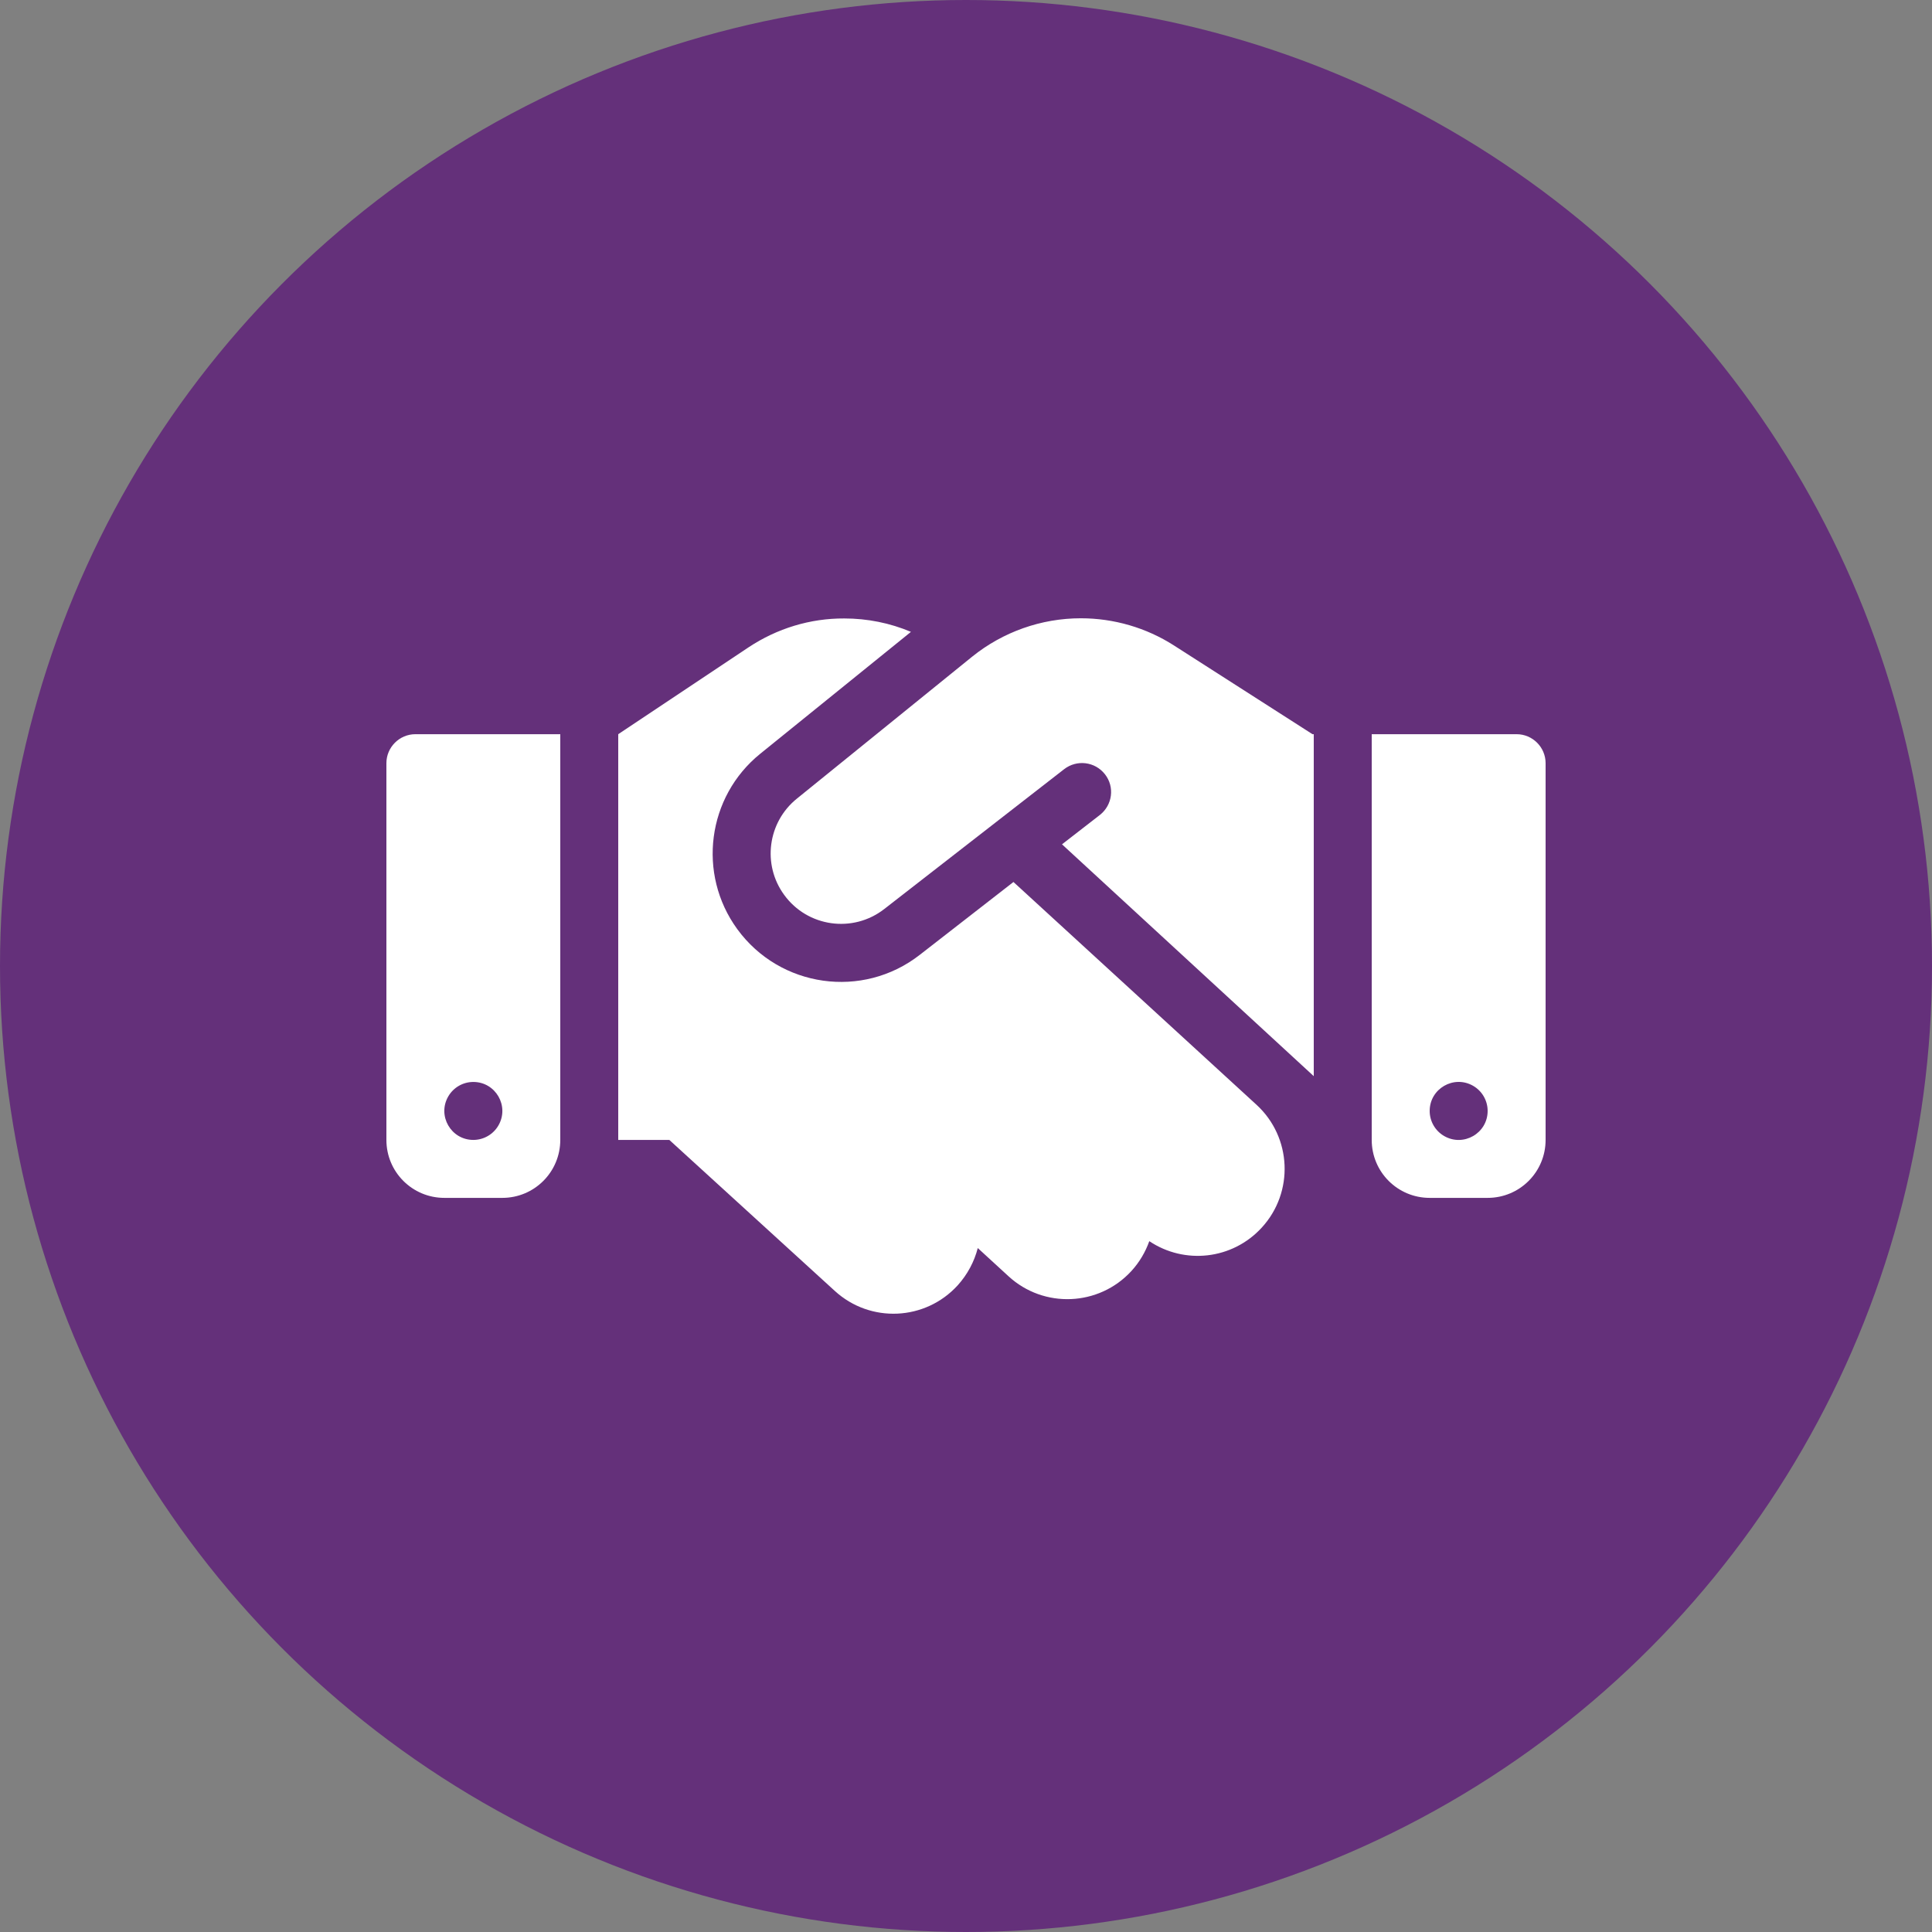 <?xml version="1.0" encoding="utf-8"?>
<svg viewBox="0 0 500 500" xmlns="http://www.w3.org/2000/svg">
  <rect x="0" y="0" width="500" height="500" fill="#808080" stroke="none"/>
  <circle style="fill: rgb(100, 48, 122);" cx="250" cy="250" r="250"/>
  <path d="M 251.594 169.947 L 206.219 206.697 C 198.672 212.79 197.219 223.759 202.937 231.587 C 208.984 239.931 220.75 241.572 228.859 235.243 L 275.406 199.056 C 278.687 196.525 283.375 197.087 285.953 200.368 C 288.531 203.65 287.922 208.337 284.641 210.915 L 274.844 218.509 L 340 278.509 L 340 190.009 L 339.672 190.009 L 337.844 188.837 L 303.812 167.04 C 296.641 162.447 288.25 160.009 279.719 160.009 C 269.5 160.009 259.562 163.525 251.594 169.947 Z M 262.281 228.259 L 238.047 247.103 C 223.281 258.634 201.859 255.634 190.797 240.447 C 180.391 226.15 183.016 206.181 196.75 195.072 L 235.75 163.525 C 230.312 161.228 224.453 160.056 218.5 160.056 C 209.687 160.009 201.109 162.634 193.75 167.509 L 160 190.009 L 160 295.009 L 173.219 295.009 L 216.062 334.103 C 225.25 342.493 239.453 341.837 247.844 332.65 C 250.422 329.79 252.156 326.462 253.047 322.993 L 261.016 330.306 C 270.156 338.697 284.406 338.087 292.797 328.947 C 294.906 326.65 296.453 323.978 297.437 321.212 C 306.531 327.306 318.906 326.04 326.547 317.697 C 334.937 308.556 334.328 294.306 325.187 285.915 L 262.281 228.259 Z M 107.5 190.009 C 103.375 190.009 100 193.384 100 197.509 L 100 295.009 C 100 303.306 106.703 310.009 115 310.009 L 130 310.009 C 138.297 310.009 145 303.306 145 295.009 L 145 190.009 L 107.5 190.009 Z M 122.5 280.009 C 128.274 280.009 131.882 286.259 128.995 291.259 C 127.655 293.58 125.179 295.009 122.5 295.009 C 116.726 295.009 113.118 288.759 116.005 283.759 C 117.345 281.439 119.821 280.009 122.5 280.009 Z M 355 190.009 L 355 295.009 C 355 303.306 361.703 310.009 370 310.009 L 385 310.009 C 393.297 310.009 400 303.306 400 295.009 L 400 197.509 C 400 193.384 396.625 190.009 392.5 190.009 L 355 190.009 Z M 370 287.509 C 370 281.736 376.25 278.127 381.25 281.014 C 383.57 282.354 385 284.83 385 287.509 C 385 293.283 378.75 296.891 373.75 294.004 C 371.429 292.665 370 290.189 370 287.509 Z" style="fill: rgb(255, 255, 255);"/>
</svg>